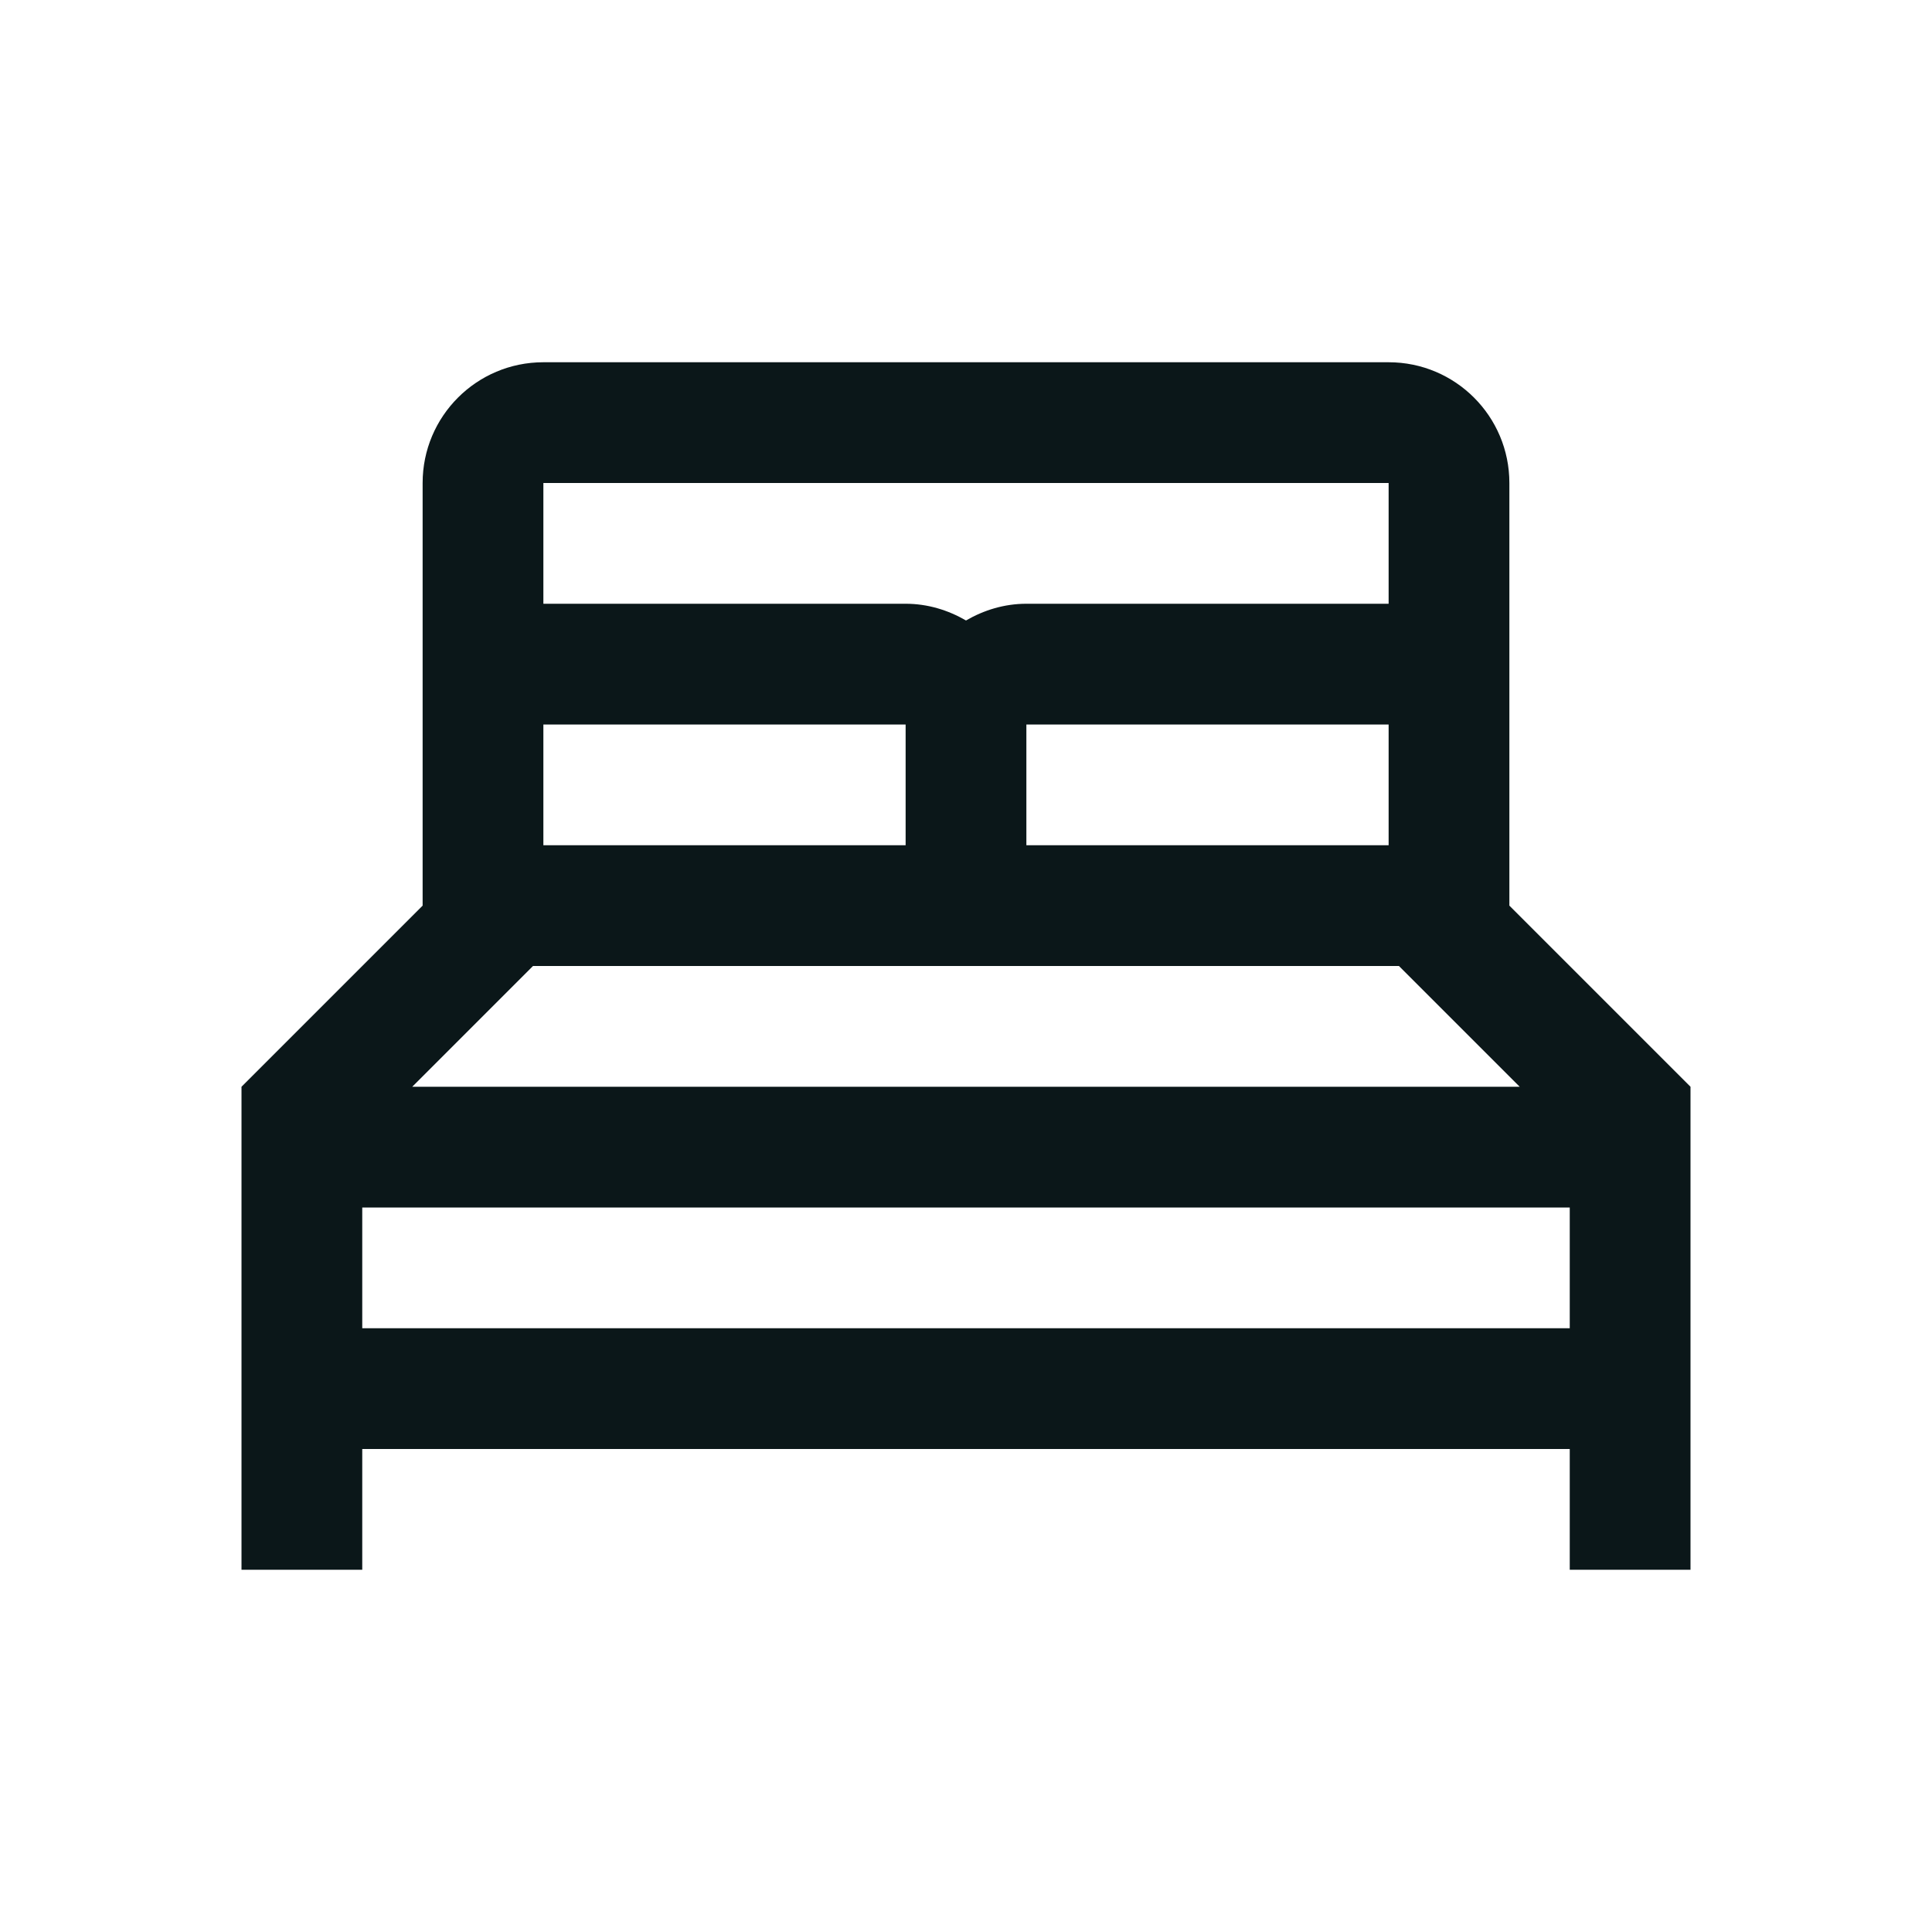 <?xml version="1.0" encoding="utf-8"?>
<svg version="1.1" id="Uploaded to svgrepo.com" xmlns="http://www.w3.org/2000/svg" xmlns:xlink="http://www.w3.org/1999/xlink" 
	 width="800px" height="800px" viewBox="0 0 32 32" xml:space="preserve">
<style type="text/css">
	.bentblocks_een{fill:#0B1719;}
	.st0{fill:#0B1719;}
</style>
<path class="bentblocks_een" d="M25,15V8c0-1.105-0.895-2-2-2H9C7.895,6,7,6.895,7,8v7l-3,3v8h2v-2h20v2h2v-8L25,15z M9,8h14v2h-6
	c-0.366,0-0.705,0.106-1,0.277C15.705,10.106,15.366,10,15,10H9V8z M23,12v2h-6v-2H23z M9,12h6v2H9V12z M8.828,16h14.343l2,2H6.828
	L8.828,16z M26,22H6v-2h20V22z"/>
</svg>